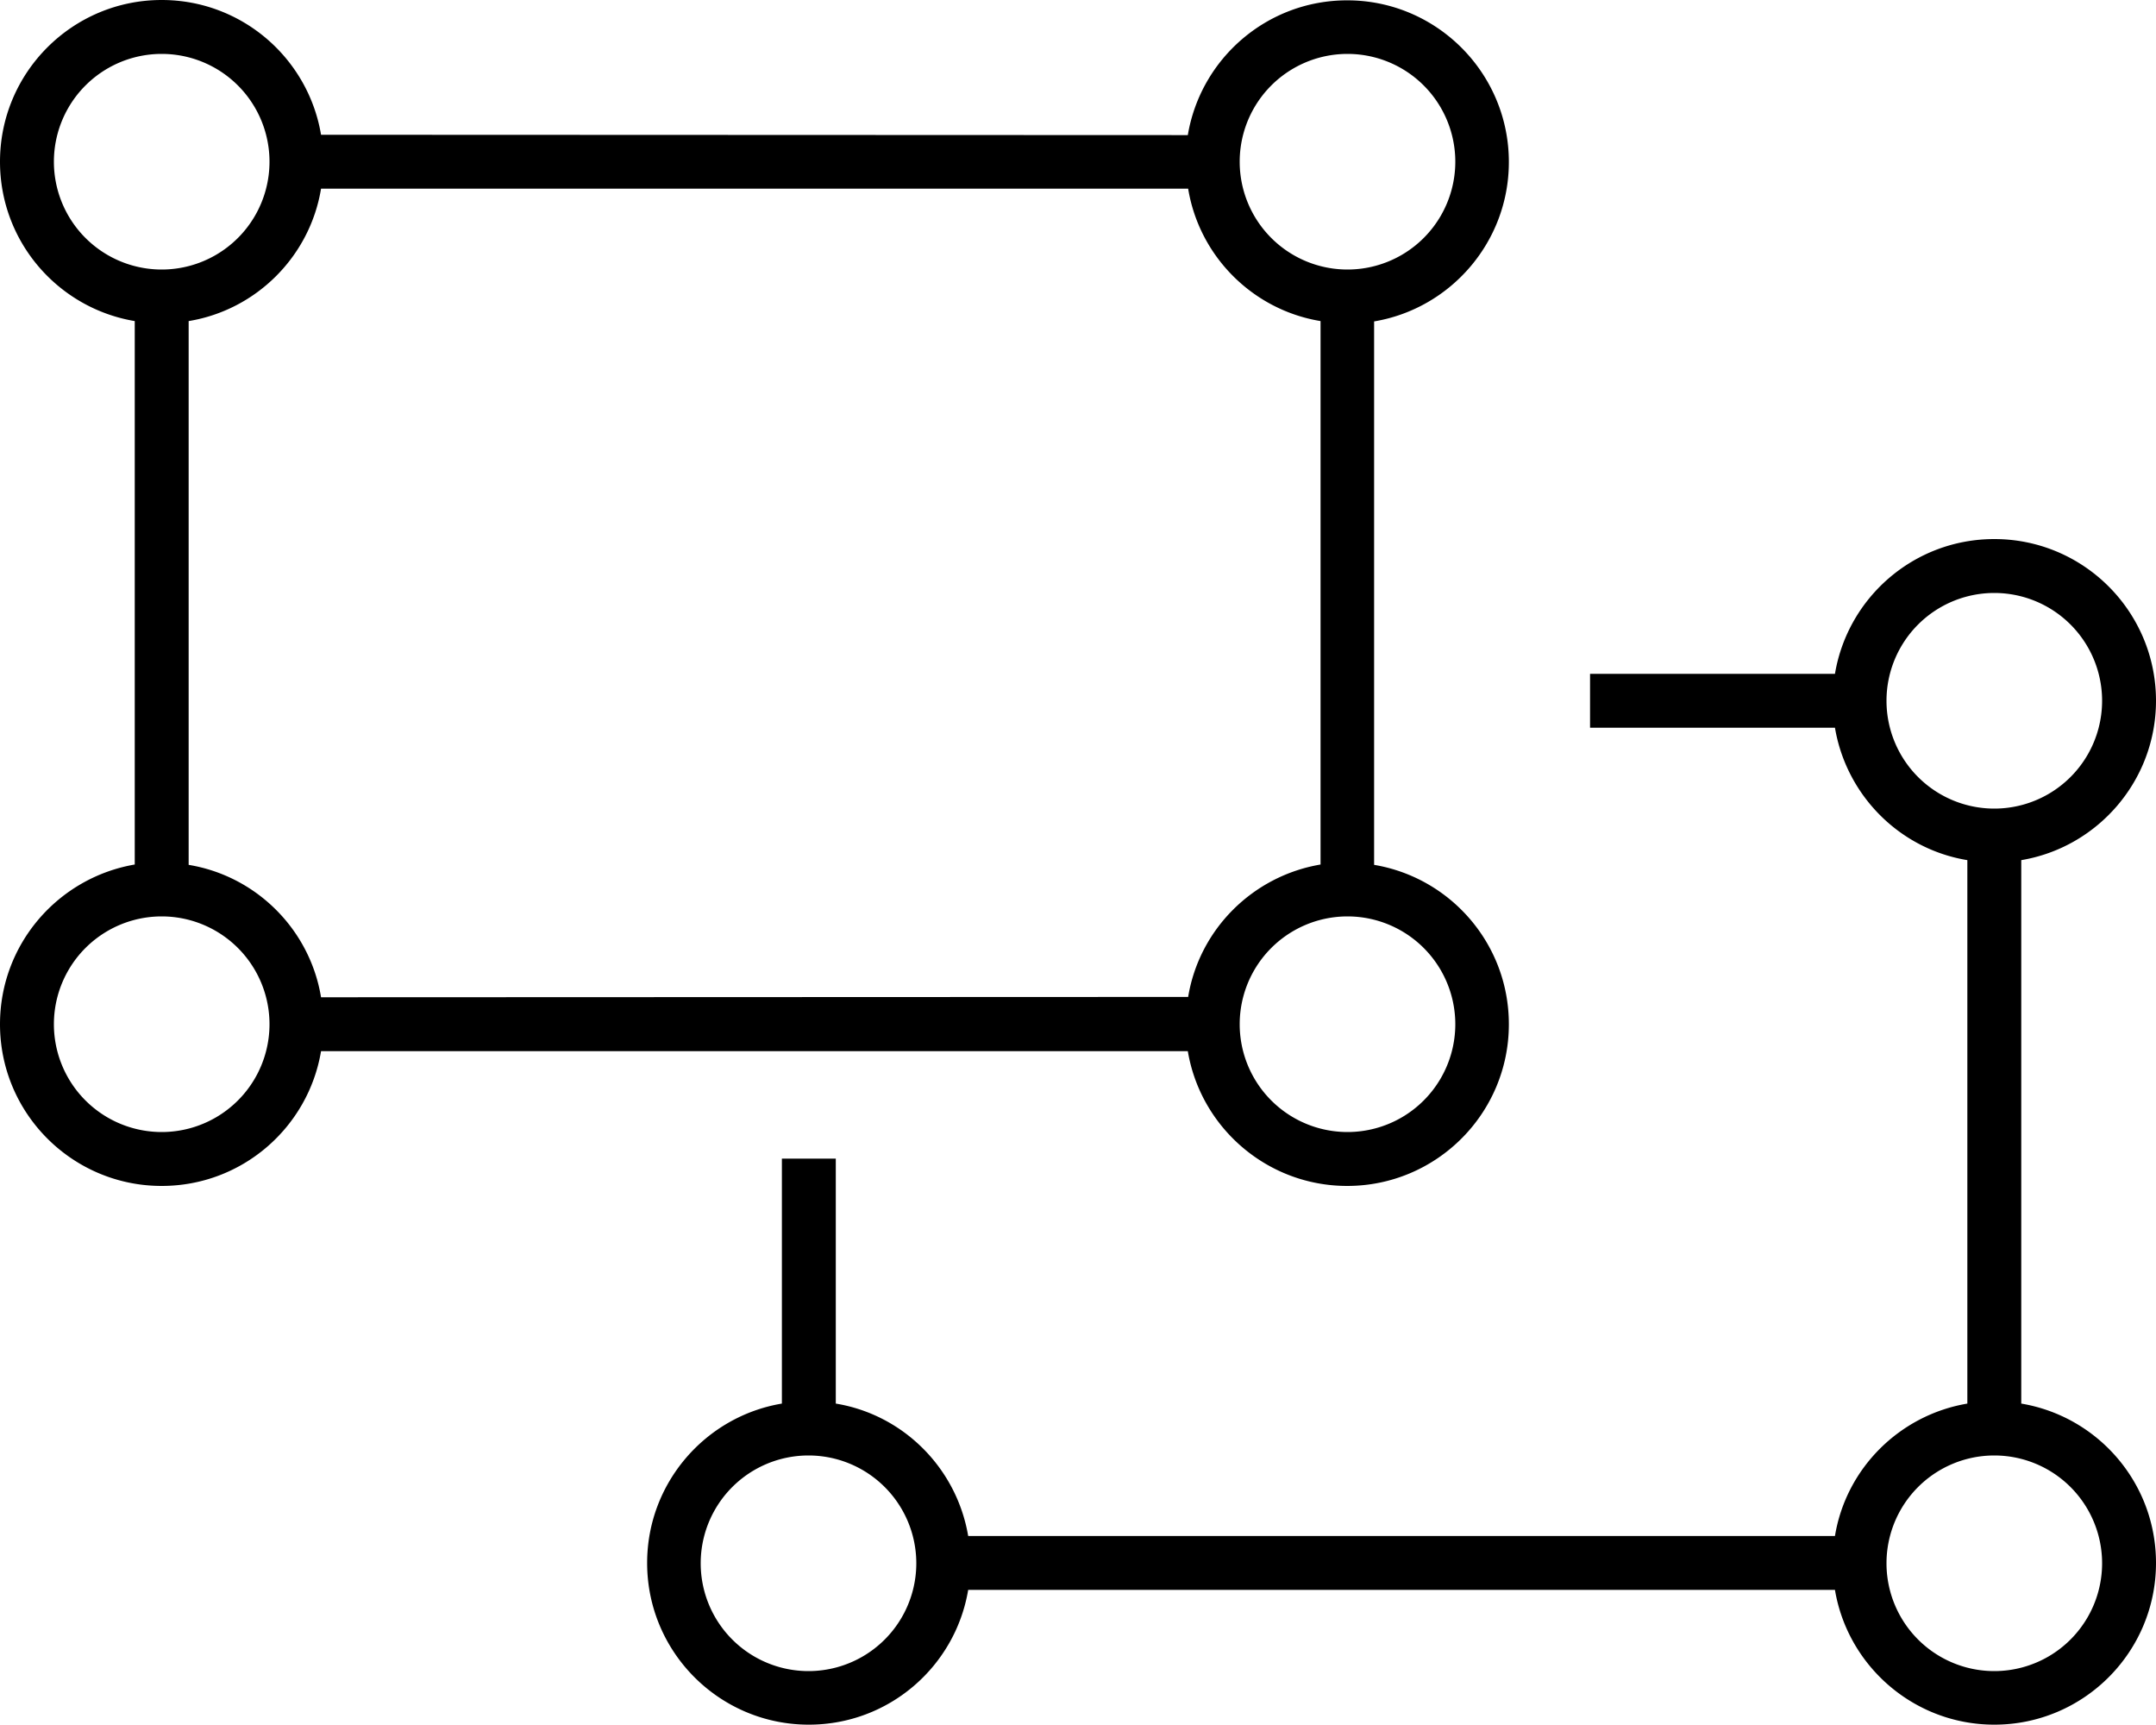 <svg xmlns="http://www.w3.org/2000/svg" viewBox="0 0 640 512"><!--! Font Awesome Pro 6.6.0 by @fontawesome - https://fontawesome.com License - https://fontawesome.com/license (Commercial License) Copyright 2024 Fonticons, Inc. --><path d="M0 48C0 71.8 17.3 91.5 40 95.3l0 161.3C17.3 260.5 0 280.2 0 304c0 26.5 21.5 48 48 48c23.8 0 43.5-17.3 47.3-40l257.3 0c3.8 22.7 23.6 40 47.3 40c26.5 0 48-21.5 48-48c0-23.8-17.3-43.5-40-47.3l0-161.3c22.7-3.8 40-23.6 40-47.3c0-26.5-21.5-48-48-48c-23.8 0-43.5 17.3-47.3 40L95.3 40C91.5 17.3 71.8 0 48 0C21.5 0 0 21.5 0 48zm352.7 8C356 76.1 371.9 92 392 95.3l0 161.3c-20.1 3.4-36 19.2-39.3 39.3L95.3 296C92 275.9 76.1 260 56 256.7L56 95.3C76.1 92 92 76.1 95.3 56l257.3 0zM480 200l-8 0 0 16 8 0 64.7 0c3.4 20.1 19.2 36 39.3 39.3l0 161.3c-20.1 3.4-36 19.2-39.3 39.3l-257.3 0c-3.4-20.1-19.2-36-39.3-39.3l0-64.7 0-8-16 0 0 8 0 64.7c-22.7 3.8-40 23.6-40 47.3c0 26.5 21.5 48 48 48c23.8 0 43.5-17.3 47.3-40l257.3 0c3.8 22.7 23.6 40 47.3 40c26.5 0 48-21.5 48-48c0-23.8-17.3-43.5-40-47.3l0-161.3c22.7-3.8 40-23.6 40-47.3c0-26.5-21.5-48-48-48c-23.8 0-43.5 17.3-47.3 40L480 200zm112 40a32 32 0 1 1 0-64 32 32 0 1 1 0 64zM560 464a32 32 0 1 1 64 0 32 32 0 1 1 -64 0zM240 496a32 32 0 1 1 0-64 32 32 0 1 1 0 64zM368 304a32 32 0 1 1 64 0 32 32 0 1 1 -64 0zM48 336a32 32 0 1 1 0-64 32 32 0 1 1 0 64zM368 48a32 32 0 1 1 64 0 32 32 0 1 1 -64 0zM48 80a32 32 0 1 1 0-64 32 32 0 1 1 0 64z"/></svg>